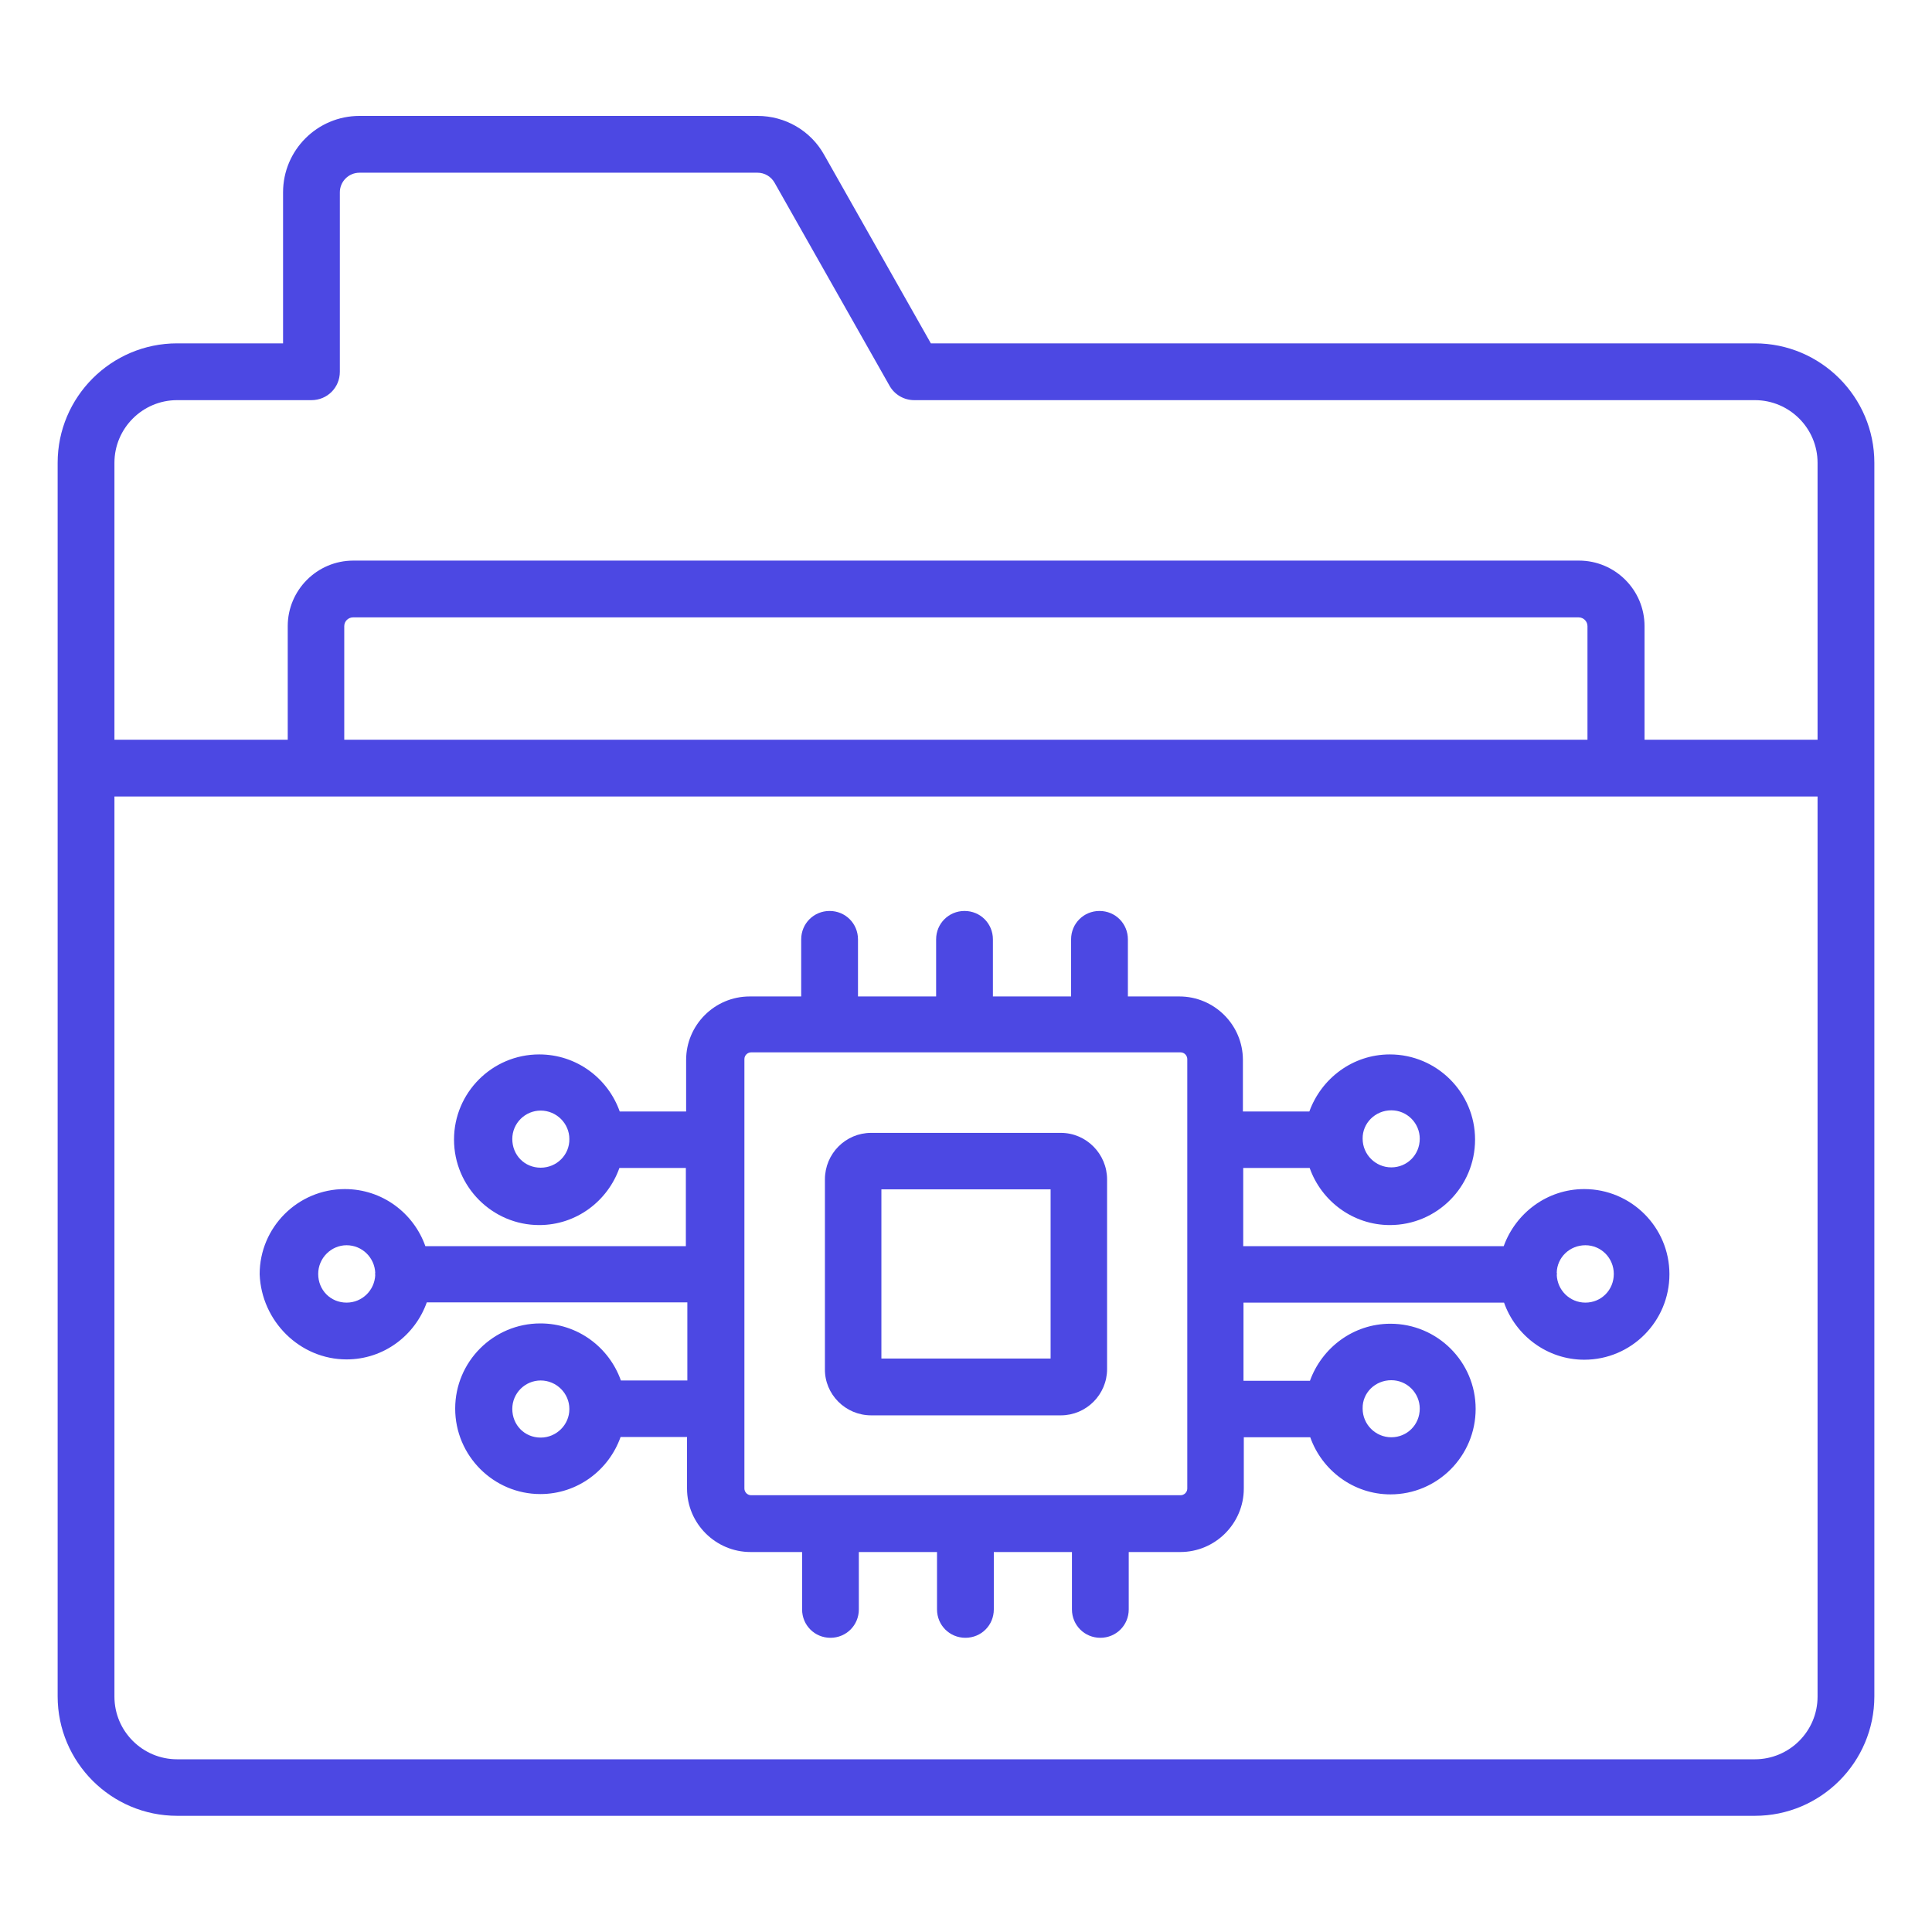 <?xml version="1.0" encoding="UTF-8"?>
<svg xmlns="http://www.w3.org/2000/svg" width="43" height="43" viewBox="0 0 43 43" fill="none">
  <path d="M39.058 7.642H20.718L18.34 3.44C18.04 2.906 17.474 2.58 16.861 2.58H8.001C7.062 2.58 6.3 3.342 6.3 4.281V7.642H3.942C2.476 7.642 1.283 8.835 1.283 10.3V37.755C1.283 39.221 2.476 40.414 3.942 40.414H39.058C40.524 40.414 41.717 39.221 41.717 37.755V10.3C41.717 8.835 40.524 7.642 39.058 7.642ZM3.942 8.906H6.932C7.284 8.906 7.564 8.626 7.564 8.274V4.281C7.564 4.039 7.76 3.844 8.001 3.844H16.861C17.017 3.844 17.161 3.929 17.239 4.066L19.799 8.587C19.91 8.783 20.119 8.906 20.347 8.906H39.058C39.827 8.906 40.453 9.532 40.453 10.3V16.464H36.602V13.936C36.602 13.128 35.944 12.477 35.143 12.477H7.864C7.056 12.477 6.404 13.135 6.404 13.936V16.464H2.547V10.3C2.547 9.532 3.173 8.906 3.942 8.906ZM7.662 16.464V13.936C7.662 13.825 7.753 13.741 7.857 13.741H35.136C35.247 13.741 35.332 13.832 35.332 13.936V16.464H7.662ZM40.453 37.762C40.453 38.531 39.827 39.156 39.058 39.156H3.942C3.173 39.156 2.547 38.531 2.547 37.762V17.728H40.453V37.762Z" fill="#4C48E3"></path>
  <path d="M19.389 31.501H23.611C24.178 31.501 24.64 31.038 24.64 30.471V26.25C24.64 25.683 24.178 25.214 23.611 25.214H19.389C18.822 25.214 18.36 25.676 18.36 26.25V30.471C18.353 31.032 18.816 31.501 19.389 31.501ZM19.617 26.471H23.383V30.237H19.617V26.471Z" fill="#4C48E3"></path>
  <path d="M7.714 30.256C8.541 30.256 9.238 29.722 9.499 28.986H15.298V30.725H13.819C13.558 29.989 12.861 29.455 12.027 29.455C10.978 29.455 10.131 30.308 10.131 31.351C10.131 32.4 10.985 33.253 12.027 33.253C12.854 33.253 13.552 32.719 13.812 31.983H15.291V33.13C15.291 33.911 15.93 34.543 16.705 34.543H17.852V35.82C17.852 36.172 18.132 36.452 18.483 36.452C18.835 36.452 19.115 36.172 19.115 35.82V34.543H20.855V35.82C20.855 36.172 21.135 36.452 21.487 36.452C21.839 36.452 22.119 36.172 22.119 35.82V34.543H23.858V35.82C23.858 36.172 24.139 36.452 24.49 36.452C24.842 36.452 25.122 36.172 25.122 35.82V34.543H26.269C27.051 34.543 27.683 33.905 27.683 33.13V31.989H29.162C29.422 32.726 30.126 33.26 30.947 33.26C31.996 33.26 32.843 32.406 32.843 31.357C32.843 30.308 31.989 29.462 30.947 29.462C30.119 29.462 29.422 29.996 29.155 30.732H27.676V28.992H33.475C33.735 29.729 34.439 30.263 35.26 30.263C36.309 30.263 37.156 29.409 37.156 28.36C37.156 27.311 36.302 26.465 35.26 26.465C34.433 26.465 33.735 26.999 33.468 27.735H27.67V25.995H29.149C29.409 26.732 30.113 27.266 30.934 27.266C31.983 27.266 32.83 26.412 32.83 25.363C32.83 24.314 31.976 23.468 30.934 23.468C30.107 23.468 29.409 24.002 29.142 24.738H27.663V23.591C27.663 22.809 27.025 22.178 26.25 22.178H25.103V20.907C25.103 20.555 24.823 20.275 24.471 20.275C24.119 20.275 23.839 20.555 23.839 20.907V22.178H22.099V20.907C22.099 20.555 21.819 20.275 21.467 20.275C21.116 20.275 20.835 20.555 20.835 20.907V22.178H19.096V20.907C19.096 20.555 18.816 20.275 18.464 20.275C18.112 20.275 17.832 20.555 17.832 20.907V22.178H16.685C15.903 22.178 15.271 22.816 15.271 23.591V24.738H13.793C13.532 24.002 12.835 23.468 12.001 23.468C10.952 23.468 10.105 24.321 10.105 25.363C10.105 26.412 10.959 27.266 12.001 27.266C12.828 27.266 13.525 26.732 13.786 25.995H15.265V27.735H9.467C9.206 26.999 8.509 26.465 7.675 26.465C6.626 26.465 5.779 27.318 5.779 28.36C5.818 29.403 6.672 30.256 7.714 30.256ZM12.034 31.996C11.675 31.996 11.402 31.716 11.402 31.357C11.402 31.006 11.688 30.725 12.034 30.725C12.385 30.725 12.672 31.012 12.672 31.357V31.364C12.672 31.709 12.385 31.996 12.034 31.996ZM30.966 30.719C31.318 30.719 31.599 31.006 31.599 31.351C31.599 31.709 31.318 31.989 30.966 31.989C30.615 31.989 30.328 31.703 30.328 31.351C30.328 30.999 30.328 31.351 30.328 31.344C30.322 30.999 30.608 30.719 30.966 30.719ZM35.286 27.715C35.638 27.715 35.918 28.002 35.918 28.354C35.918 28.712 35.638 28.992 35.286 28.992C34.941 28.992 34.661 28.719 34.648 28.373C34.648 28.367 34.654 28.36 34.654 28.354C34.654 28.347 34.648 28.341 34.648 28.328C34.654 27.989 34.934 27.715 35.286 27.715ZM30.966 24.712C31.318 24.712 31.599 24.999 31.599 25.344C31.599 25.702 31.318 25.982 30.966 25.982C30.615 25.982 30.328 25.696 30.328 25.344C30.322 24.999 30.608 24.712 30.966 24.712ZM12.034 25.989C11.675 25.989 11.402 25.709 11.402 25.35C11.402 24.999 11.688 24.718 12.034 24.718C12.385 24.718 12.672 25.005 12.672 25.35C12.678 25.702 12.392 25.989 12.034 25.989ZM16.568 23.572C16.568 23.487 16.64 23.422 16.718 23.422H26.276C26.36 23.422 26.425 23.494 26.425 23.572V33.13C26.425 33.214 26.354 33.279 26.276 33.279H16.718C16.633 33.279 16.568 33.208 16.568 33.13V23.572ZM7.714 27.715C8.059 27.715 8.339 27.989 8.352 28.334C8.352 28.341 8.346 28.347 8.346 28.354C8.346 28.36 8.352 28.367 8.352 28.373C8.339 28.719 8.059 28.992 7.714 28.992C7.356 28.992 7.082 28.712 7.082 28.354C7.082 28.002 7.369 27.715 7.714 27.715Z" fill="#4C48E3"></path>
</svg>
